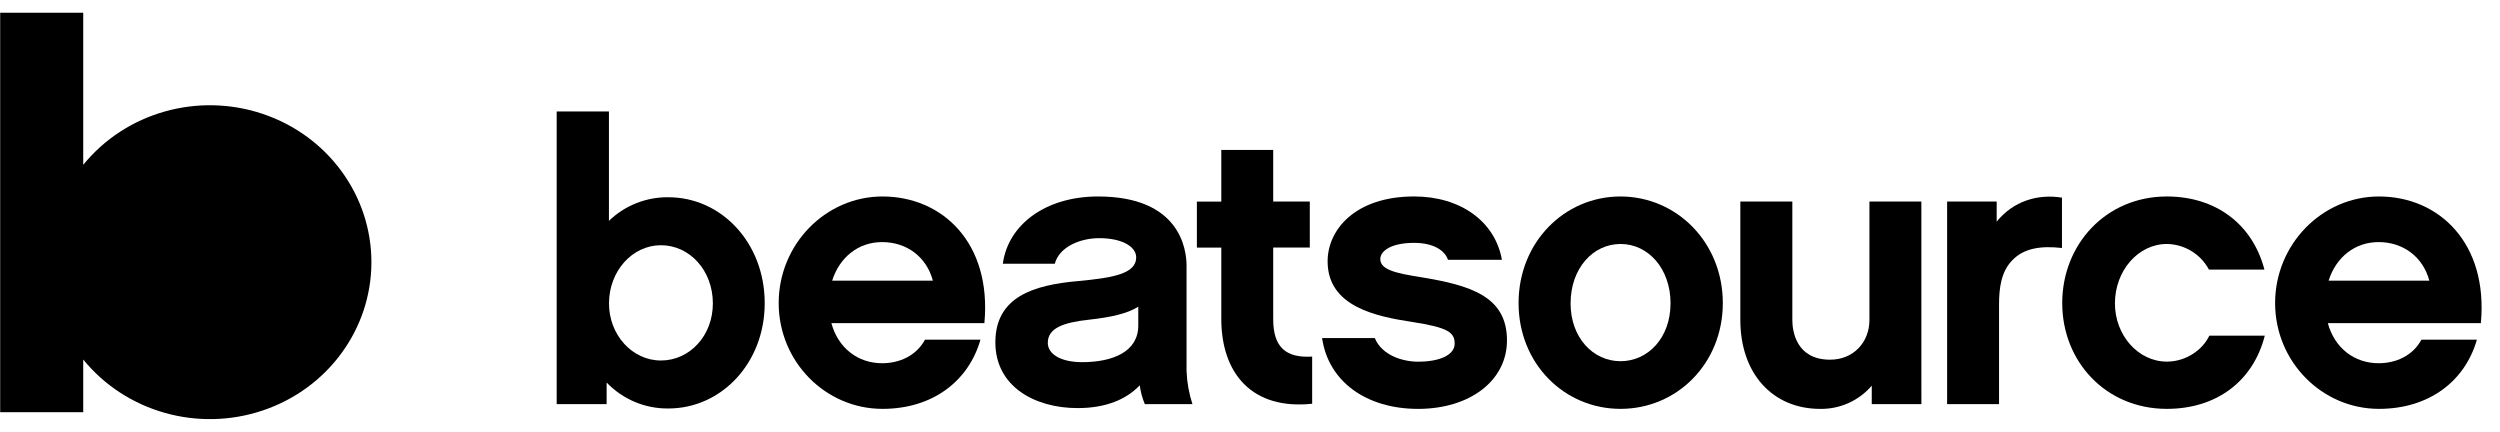 <svg width="110" height="19" viewBox="0 0 110 19" fill="none" xmlns="http://www.w3.org/2000/svg">
<g clip-path="url(#clip0_1804_92342)">
<path d="M3.662 18.136H0.008V0.559H3.662V7.253C5.539 4.947 8.712 4.049 11.569 5.014C14.427 5.979 16.342 8.597 16.342 11.536C16.342 14.475 14.427 17.093 11.569 18.058C8.712 19.023 5.539 18.125 3.662 15.819V18.136Z" fill="black"/>
</g>
<path d="M29.41 17.973C28.385 17.986 27.401 17.572 26.692 16.831V17.783H24.494V4.905H26.793V9.718C27.493 9.041 28.433 8.668 29.407 8.679C31.743 8.679 33.647 10.687 33.647 13.335C33.651 15.965 31.747 17.973 29.41 17.973ZM29.081 10.79C27.818 10.79 26.796 11.932 26.796 13.352C26.796 14.737 27.818 15.862 29.081 15.862C30.345 15.862 31.366 14.772 31.366 13.352C31.366 11.899 30.345 10.79 29.081 10.79Z" fill="black"/>
<path d="M36.581 14.217C36.875 15.307 37.74 15.982 38.814 15.982C39.575 15.982 40.319 15.654 40.7 14.944H43.141C42.621 16.762 41.046 17.99 38.83 17.99C36.321 17.99 34.262 15.913 34.262 13.334C34.262 10.755 36.321 8.645 38.83 8.645C41.462 8.645 43.643 10.687 43.313 14.218L36.581 14.217ZM41.046 12.348C40.77 11.31 39.904 10.652 38.814 10.652C37.775 10.652 36.945 11.31 36.615 12.348H41.046Z" fill="black"/>
<path d="M50.148 16.953C49.56 17.575 48.66 17.956 47.414 17.956C45.527 17.956 43.796 17.004 43.796 15.066C43.796 13.058 45.475 12.539 47.448 12.366C48.936 12.227 49.993 12.054 49.993 11.327C49.993 10.86 49.387 10.479 48.365 10.479C47.552 10.479 46.618 10.842 46.41 11.604H44.125C44.35 9.908 45.977 8.645 48.314 8.645C51.931 8.645 52.208 10.981 52.208 11.691V16.329C52.228 16.823 52.315 17.313 52.468 17.783H50.373C50.262 17.518 50.186 17.238 50.148 16.953ZM50.084 13.494C49.599 13.806 48.855 13.962 47.92 14.066C46.795 14.187 46.103 14.434 46.103 15.086C46.103 15.588 46.691 15.935 47.609 15.935C48.976 15.935 50.084 15.468 50.084 14.325V13.494Z" fill="black"/>
<path d="M57.735 17.765C55.122 18.041 53.737 16.467 53.737 14.027V10.894H52.663V8.871H53.737V6.598H56.021V8.869H57.631V10.891H56.021V14.045C56.021 15.291 56.593 15.759 57.735 15.689V17.765Z" fill="black"/>
<path d="M62.395 17.991C60.127 17.991 58.449 16.796 58.172 14.876H60.492C60.802 15.637 61.72 15.914 62.395 15.914C63.314 15.914 64.005 15.638 64.005 15.117C64.005 14.616 63.693 14.408 62.136 14.166C60.543 13.923 58.415 13.49 58.415 11.499C58.415 10.097 59.643 8.644 62.222 8.644C64.265 8.644 65.787 9.747 66.084 11.43H63.711C63.572 11.015 63.067 10.686 62.222 10.686C61.166 10.686 60.733 11.066 60.733 11.396C60.733 11.863 61.392 12.018 62.499 12.192C64.715 12.555 66.307 13.04 66.307 14.978C66.307 16.745 64.68 17.991 62.395 17.991Z" fill="black"/>
<path d="M75.804 13.334C75.804 16.001 73.781 17.99 71.304 17.99C68.827 17.99 66.817 16 66.817 13.334C66.817 10.669 68.825 8.645 71.3 8.645C73.776 8.645 75.804 10.669 75.804 13.334ZM73.505 13.352C73.503 11.811 72.518 10.735 71.304 10.735C70.091 10.735 69.106 11.808 69.106 13.349C69.106 14.855 70.092 15.893 71.304 15.893C72.516 15.893 73.503 14.858 73.503 13.352H73.505Z" fill="black"/>
<path d="M84.541 17.783H82.357V16.969C81.791 17.631 80.96 18.005 80.089 17.991C77.975 17.991 76.575 16.416 76.575 14.08V8.869H78.863V14.08C78.863 14.581 79.037 15.826 80.525 15.826C81.546 15.826 82.255 15.065 82.255 14.08V8.869H84.54L84.541 17.783Z" fill="black"/>
<path d="M90.727 10.912C89.808 10.808 89.048 10.912 88.529 11.464C88.044 11.966 87.958 12.693 87.958 13.402V17.781H85.673V8.869H87.854V9.752C88.581 8.852 89.654 8.523 90.727 8.696V10.912Z" fill="black"/>
<path d="M95.342 17.99C92.659 17.99 90.738 15.913 90.738 13.334C90.738 10.755 92.659 8.645 95.342 8.645C97.488 8.645 99.112 9.856 99.635 11.863H97.194C96.828 11.178 96.119 10.746 95.342 10.735C94.079 10.735 93.057 11.912 93.057 13.349C93.057 14.751 94.079 15.911 95.342 15.911C96.19 15.911 96.917 15.391 97.211 14.769H99.651C99.133 16.796 97.505 17.99 95.342 17.99Z" fill="black"/>
<path d="M102.425 14.217C102.719 15.307 103.585 15.982 104.658 15.982C105.419 15.982 106.164 15.654 106.544 14.944H108.984C108.465 16.762 106.89 17.99 104.675 17.99C102.165 17.99 100.105 15.913 100.105 13.334C100.105 10.755 102.165 8.645 104.675 8.645C107.306 8.645 109.486 10.687 109.158 14.218L102.425 14.217ZM106.89 12.348C106.614 11.31 105.748 10.652 104.658 10.652C103.62 10.652 102.788 11.31 102.459 12.348H106.89Z" fill="black"/>
<defs>
<clipPath id="clip0_1804_92342">
<rect width="16.334" height="17.882" fill="white" transform="translate(0.008 0.559)"/>
</clipPath>
</defs>
</svg>

